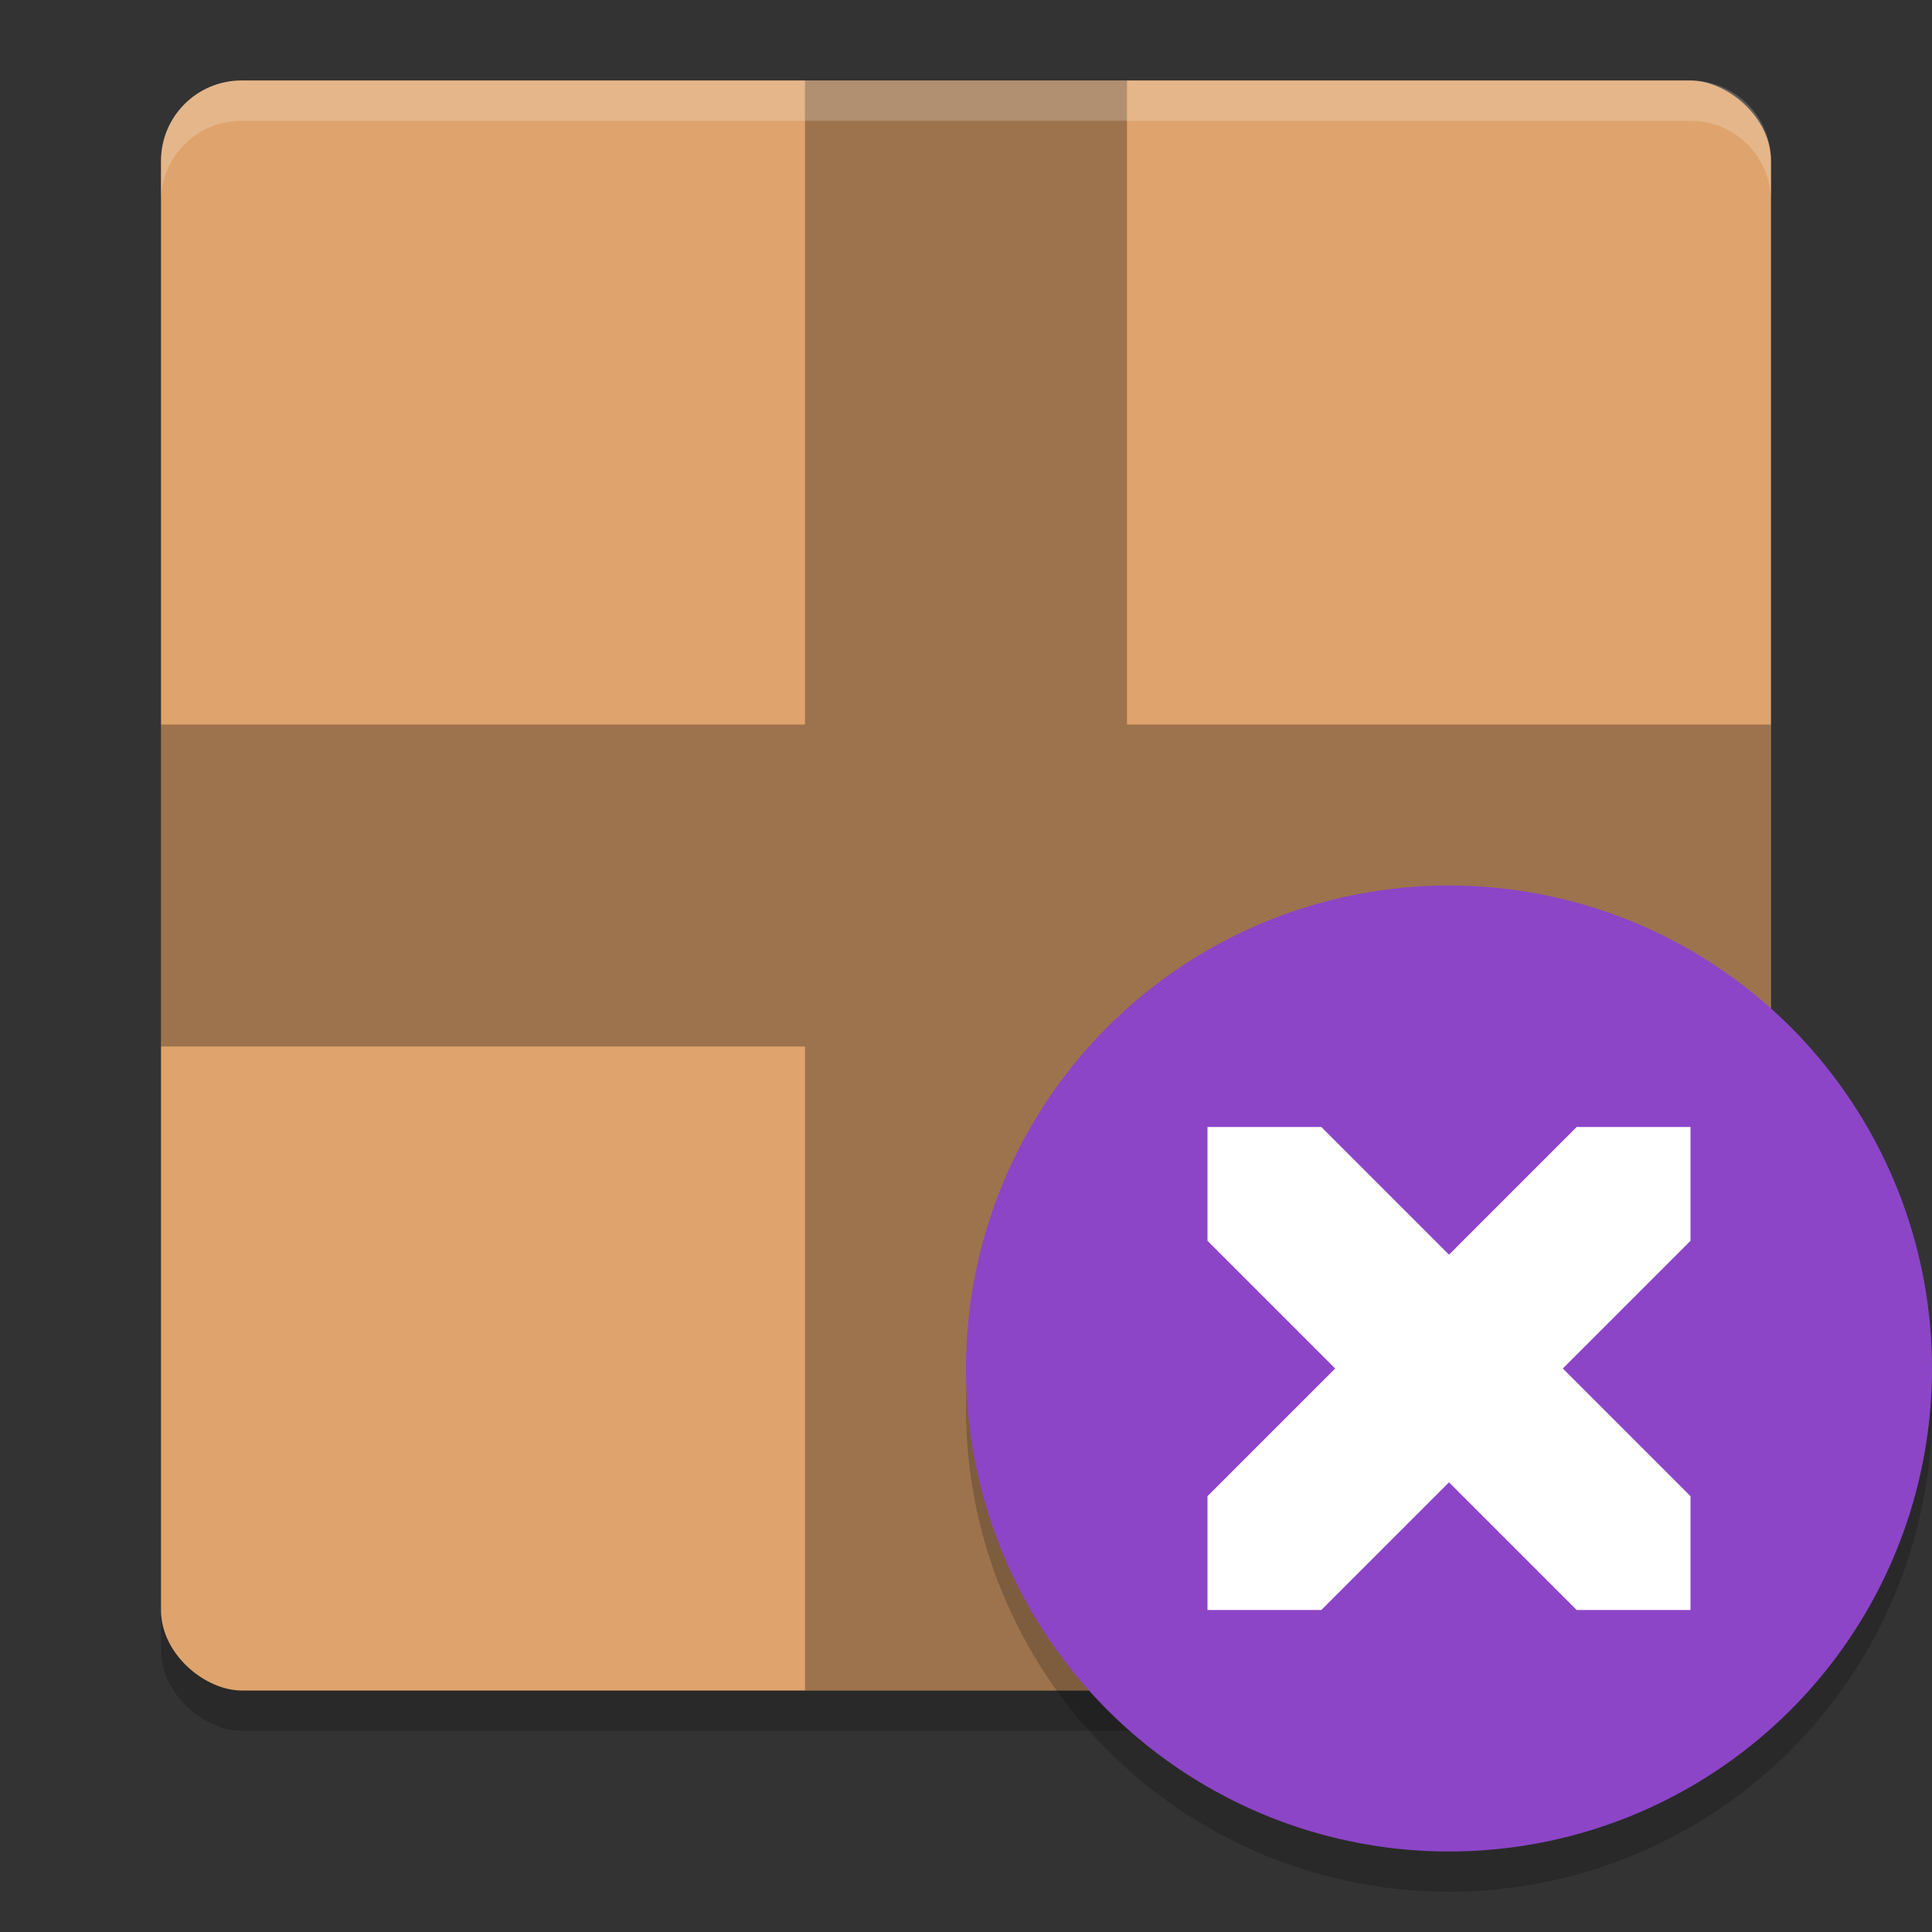 <svg xmlns="http://www.w3.org/2000/svg" width="24" height="24" version="1">
 <rect width="100%" height="100%" fill="#333333" stroke="none"/>
 <rect style="opacity:0.2" width="20" height="20" x="-21.5" y="-22" rx="1" ry="1" transform="matrix(0,-1,-1,0,0,0)"/>
 <rect style="fill:#dfa46d" width="20" height="20" x="-21" y="-22" rx="1" ry="1" transform="matrix(0,-1,-1,0,0,0)"/>
 <path style="opacity:0.3" d="M 10,1 V 9 H 2 V 13 h 8 v 8 h 4 v -8 h 8 V 9 H 14 V 1 Z"/>
 <path style="opacity:0.2;fill:#ffffff" d="m 3,1 c -0.554,0 -1,0.446 -1,1 v 0.5 c 0,-0.554 0.446,-1 1,-1 H 21 c 0.554,0 1,0.446 1,1 v -0.5 C 22,1.446 21.554,1 21,1 Z"/>
 <circle style="opacity:0.2" cx="18" cy="17.5" r="6"/>
 <circle style="fill:#8c45c7" cx="18" cy="17" r="6"/>
 <path style="fill:#ffffff" d="m 15,14 v 1.414 L 16.586,17 15,18.586 V 20 h 1.414 L 18,18.414 19.586,20 H 21 V 18.586 L 19.414,17 21,15.414 V 14 H 19.586 L 18,15.586 16.414,14 Z"/>
</svg>
